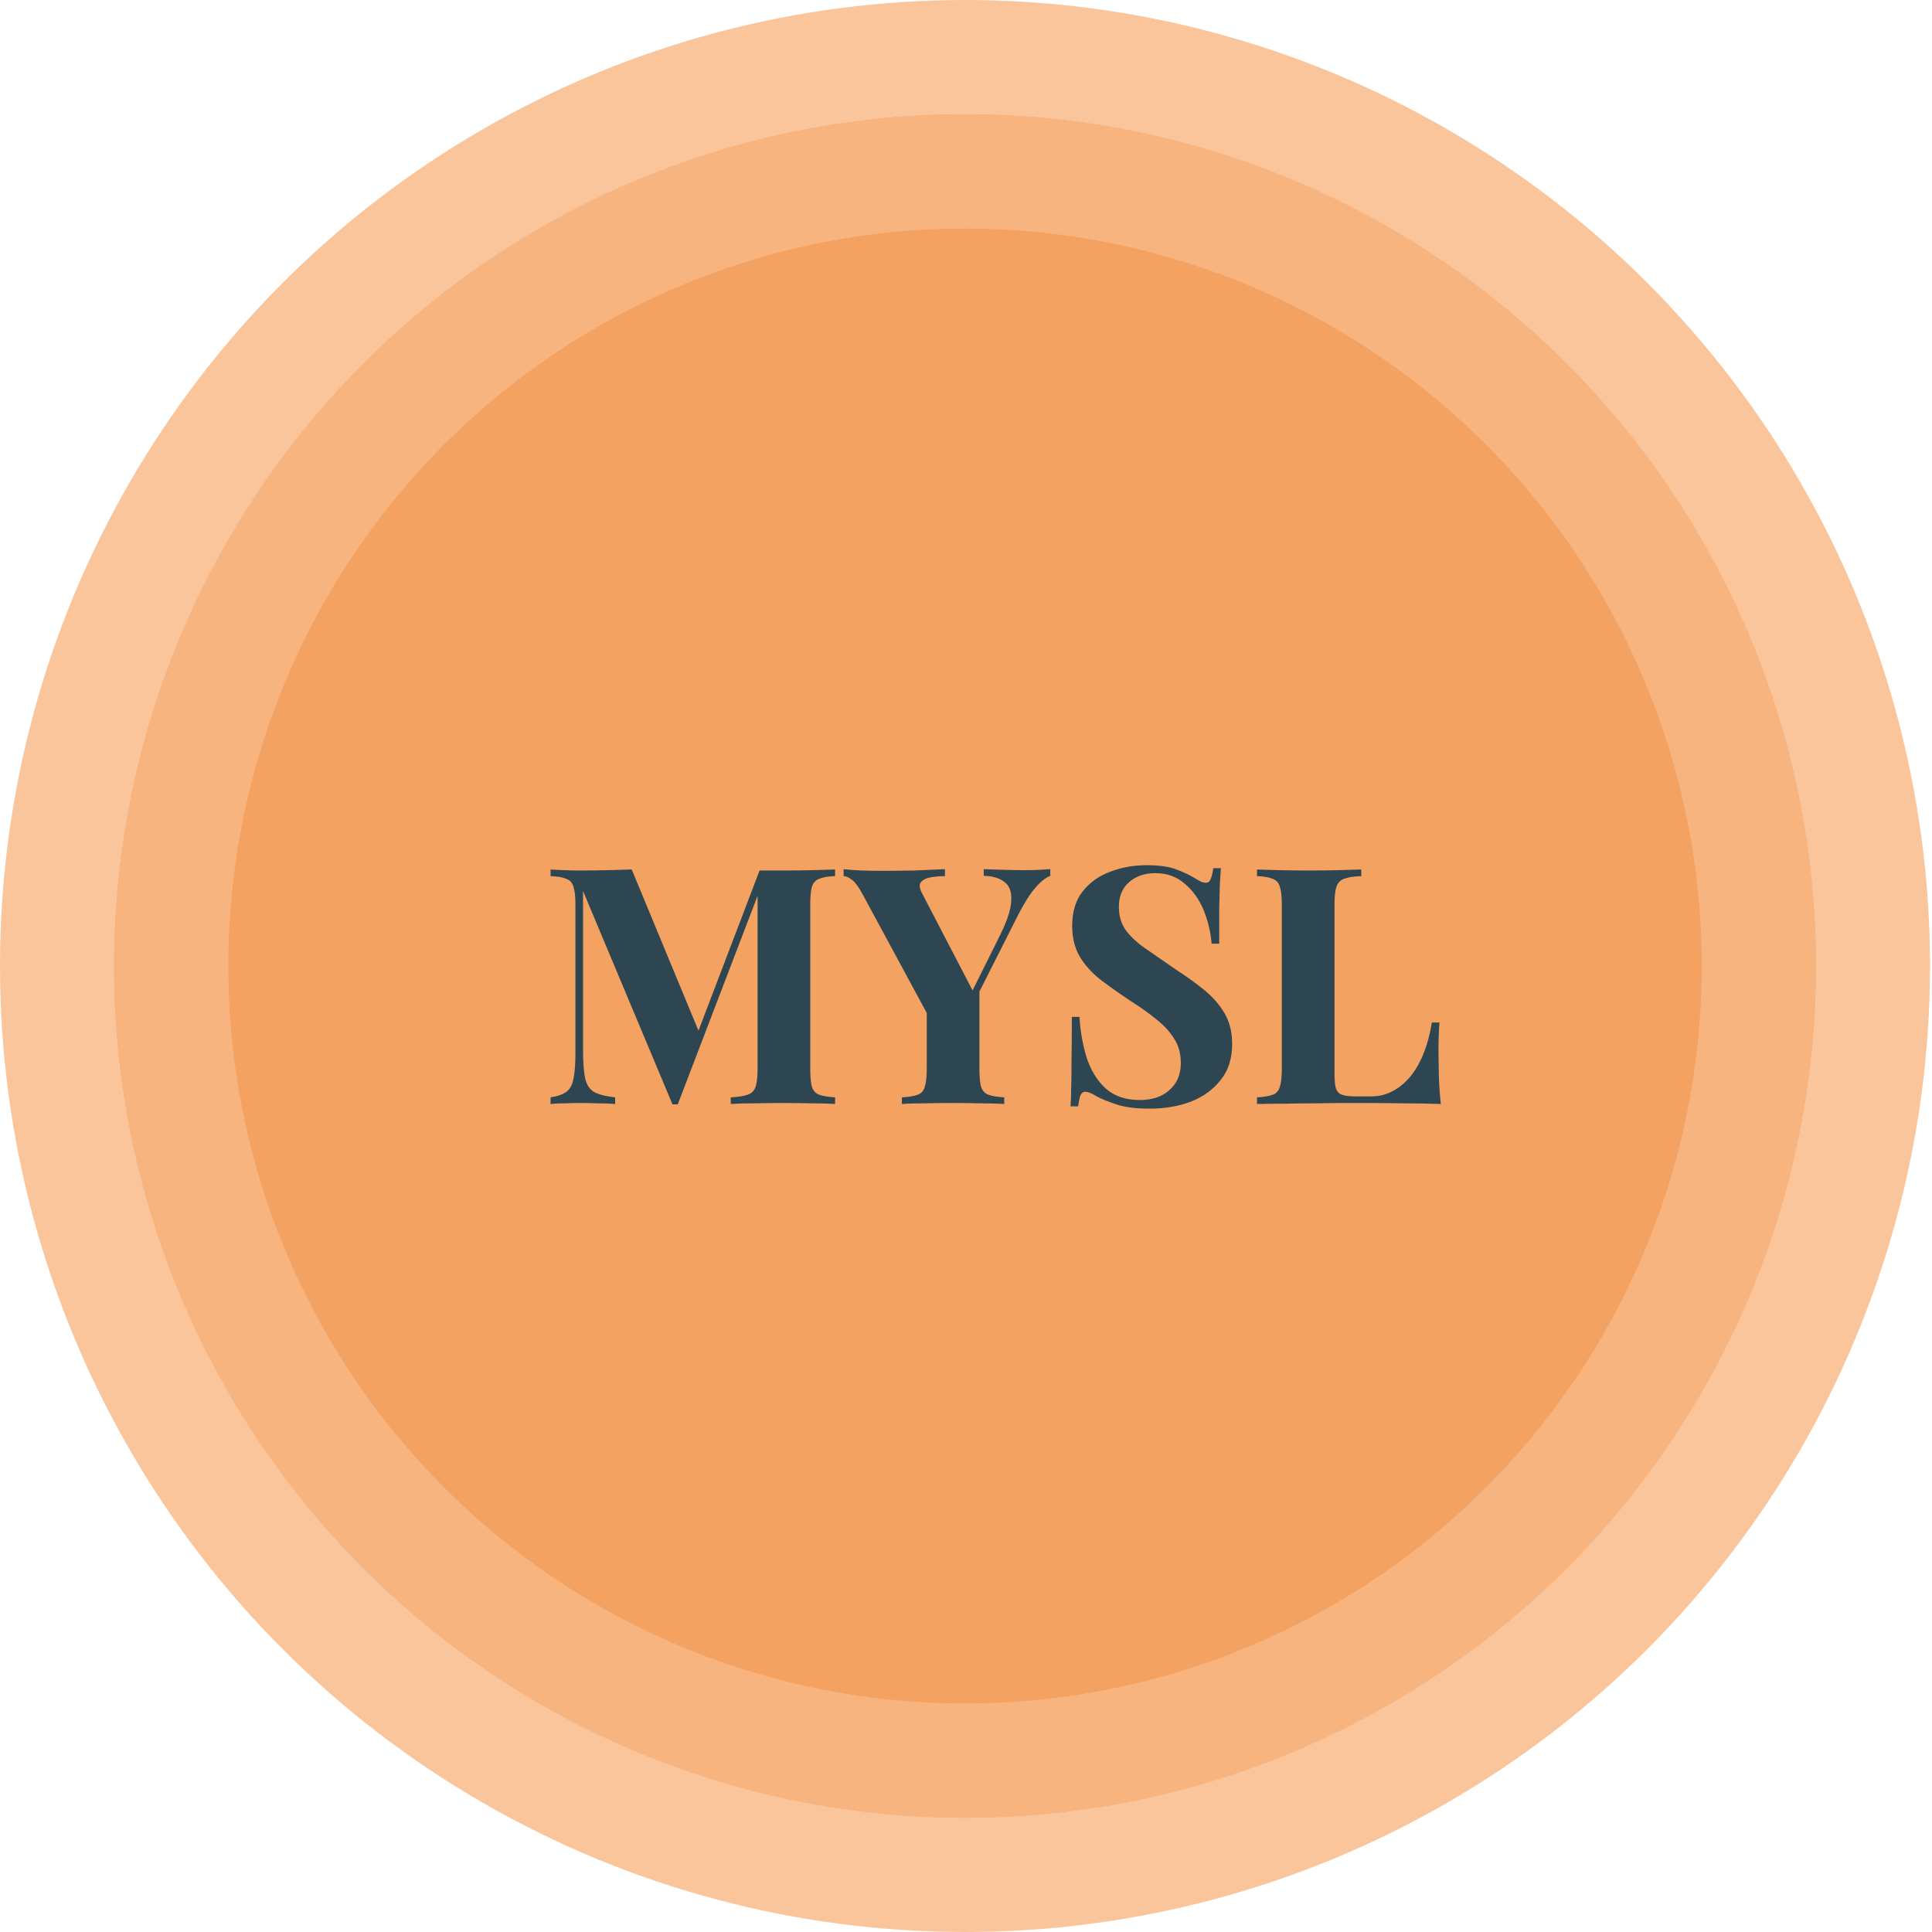 <svg width="70" height="70" viewBox="0 0 70 70" fill="none" xmlns="http://www.w3.org/2000/svg">
<ellipse cx="34.964" cy="35" rx="30.453" ry="30.484" fill="#FAC59B"/>
<ellipse cx="34.964" cy="35" rx="34.964" ry="35" fill="#FAC59B"/>
<ellipse cx="34.964" cy="35" rx="30.829" ry="30.86" fill="#F7B47F"/>
<ellipse cx="34.964" cy="35" rx="30.829" ry="30.86" fill="#F7B47F"/>
<ellipse cx="34.964" cy="35" rx="30.829" ry="30.86" fill="#F7B47F"/>
<ellipse cx="34.965" cy="35" rx="26.693" ry="26.72" fill="#F4A261"/>
<path d="M30.257 31.504V31.744C30.001 31.752 29.809 31.784 29.681 31.84C29.553 31.888 29.465 31.984 29.417 32.128C29.377 32.264 29.357 32.48 29.357 32.776V38.728C29.357 39.016 29.377 39.232 29.417 39.376C29.465 39.52 29.553 39.616 29.681 39.664C29.809 39.712 30.001 39.744 30.257 39.76V40C30.033 39.984 29.749 39.976 29.405 39.976C29.069 39.968 28.725 39.964 28.373 39.964C27.989 39.964 27.629 39.968 27.293 39.976C26.957 39.976 26.685 39.984 26.477 40V39.76C26.749 39.744 26.953 39.712 27.089 39.664C27.233 39.616 27.329 39.52 27.377 39.376C27.425 39.232 27.449 39.016 27.449 38.728V32.236H27.533L24.557 40.012H24.365L21.125 32.284V38.032C21.125 38.472 21.149 38.812 21.197 39.052C21.245 39.284 21.349 39.452 21.509 39.556C21.677 39.652 21.937 39.72 22.289 39.76V40C22.137 39.984 21.937 39.976 21.689 39.976C21.441 39.968 21.209 39.964 20.993 39.964C20.809 39.964 20.621 39.968 20.429 39.976C20.237 39.976 20.077 39.984 19.949 40V39.76C20.205 39.72 20.397 39.652 20.525 39.556C20.653 39.46 20.737 39.304 20.777 39.088C20.825 38.864 20.849 38.56 20.849 38.176V32.776C20.849 32.48 20.825 32.264 20.777 32.128C20.737 31.984 20.649 31.888 20.513 31.84C20.385 31.784 20.197 31.752 19.949 31.744V31.504C20.077 31.512 20.237 31.52 20.429 31.528C20.621 31.536 20.809 31.54 20.993 31.54C21.337 31.54 21.673 31.536 22.001 31.528C22.337 31.52 22.633 31.512 22.889 31.504L25.409 37.588L25.109 37.864L27.521 31.54C27.657 31.54 27.797 31.54 27.941 31.54C28.085 31.54 28.229 31.54 28.373 31.54C28.725 31.54 29.069 31.536 29.405 31.528C29.749 31.52 30.033 31.512 30.257 31.504ZM38.054 31.492V31.732C37.878 31.804 37.698 31.948 37.514 32.164C37.33 32.372 37.126 32.692 36.902 33.124L34.634 37.612H34.07L31.262 32.416C31.118 32.144 30.986 31.964 30.866 31.876C30.754 31.788 30.654 31.744 30.566 31.744V31.492C30.782 31.516 31.002 31.532 31.226 31.54C31.458 31.548 31.71 31.552 31.982 31.552C32.334 31.552 32.714 31.548 33.122 31.54C33.53 31.524 33.902 31.508 34.238 31.492V31.744C34.038 31.744 33.858 31.76 33.698 31.792C33.538 31.824 33.426 31.884 33.362 31.972C33.298 32.052 33.314 32.184 33.41 32.368L35.306 36.016L34.934 36.496L36.17 34.012C36.466 33.436 36.622 32.984 36.638 32.656C36.662 32.328 36.582 32.096 36.398 31.96C36.222 31.816 35.97 31.74 35.642 31.732V31.492C35.914 31.5 36.17 31.508 36.41 31.516C36.65 31.524 36.894 31.528 37.142 31.528C37.318 31.528 37.482 31.524 37.634 31.516C37.794 31.508 37.934 31.5 38.054 31.492ZM35.486 35.716V38.728C35.486 39.016 35.506 39.232 35.546 39.376C35.594 39.52 35.682 39.616 35.81 39.664C35.938 39.712 36.13 39.744 36.386 39.76V40C36.17 39.984 35.89 39.976 35.546 39.976C35.21 39.968 34.874 39.964 34.538 39.964C34.162 39.964 33.806 39.968 33.47 39.976C33.134 39.976 32.87 39.984 32.678 40V39.76C32.934 39.744 33.126 39.712 33.254 39.664C33.382 39.616 33.466 39.52 33.506 39.376C33.554 39.232 33.578 39.016 33.578 38.728V36.268L34.622 37.012L35.486 35.716ZM41.535 31.348C42.007 31.348 42.371 31.4 42.627 31.504C42.883 31.6 43.103 31.704 43.287 31.816C43.383 31.872 43.459 31.916 43.515 31.948C43.579 31.972 43.639 31.984 43.695 31.984C43.775 31.984 43.831 31.94 43.863 31.852C43.903 31.764 43.935 31.632 43.959 31.456H44.235C44.227 31.608 44.215 31.792 44.199 32.008C44.191 32.216 44.183 32.492 44.175 32.836C44.175 33.18 44.175 33.632 44.175 34.192H43.899C43.867 33.776 43.771 33.372 43.611 32.98C43.451 32.588 43.223 32.268 42.927 32.02C42.639 31.764 42.283 31.636 41.859 31.636C41.475 31.636 41.159 31.744 40.911 31.96C40.663 32.176 40.539 32.476 40.539 32.86C40.539 33.18 40.619 33.456 40.779 33.688C40.939 33.912 41.171 34.132 41.475 34.348C41.787 34.564 42.163 34.824 42.603 35.128C42.987 35.376 43.331 35.624 43.635 35.872C43.939 36.12 44.183 36.4 44.367 36.712C44.551 37.024 44.643 37.396 44.643 37.828C44.643 38.356 44.503 38.792 44.223 39.136C43.951 39.48 43.591 39.74 43.143 39.916C42.695 40.084 42.203 40.168 41.667 40.168C41.171 40.168 40.775 40.12 40.479 40.024C40.183 39.928 39.935 39.828 39.735 39.724C39.559 39.612 39.423 39.556 39.327 39.556C39.247 39.556 39.187 39.6 39.147 39.688C39.115 39.776 39.087 39.908 39.063 40.084H38.787C38.803 39.892 38.811 39.668 38.811 39.412C38.819 39.156 38.823 38.824 38.823 38.416C38.831 38 38.835 37.476 38.835 36.844H39.111C39.143 37.372 39.231 37.868 39.375 38.332C39.527 38.788 39.755 39.156 40.059 39.436C40.371 39.716 40.783 39.856 41.295 39.856C41.575 39.856 41.823 39.808 42.039 39.712C42.263 39.608 42.443 39.456 42.579 39.256C42.715 39.056 42.783 38.808 42.783 38.512C42.783 38.176 42.703 37.884 42.543 37.636C42.391 37.388 42.179 37.156 41.907 36.94C41.643 36.724 41.335 36.504 40.983 36.28C40.607 36.032 40.255 35.784 39.927 35.536C39.599 35.288 39.335 35.004 39.135 34.684C38.943 34.364 38.847 33.984 38.847 33.544C38.847 33.04 38.971 32.628 39.219 32.308C39.475 31.98 39.807 31.74 40.215 31.588C40.631 31.428 41.071 31.348 41.535 31.348ZM49.323 31.504V31.744C49.051 31.752 48.843 31.784 48.699 31.84C48.563 31.888 48.471 31.984 48.423 32.128C48.375 32.264 48.351 32.48 48.351 32.776V38.872C48.351 39.12 48.367 39.304 48.399 39.424C48.439 39.544 48.511 39.624 48.615 39.664C48.727 39.704 48.891 39.724 49.107 39.724H49.695C49.967 39.724 50.223 39.66 50.463 39.532C50.703 39.404 50.919 39.224 51.111 38.992C51.303 38.752 51.463 38.468 51.591 38.14C51.719 37.812 51.815 37.448 51.879 37.048H52.155C52.131 37.32 52.119 37.672 52.119 38.104C52.119 38.288 52.123 38.556 52.131 38.908C52.139 39.26 52.163 39.624 52.203 40C51.795 39.984 51.335 39.976 50.823 39.976C50.311 39.968 49.855 39.964 49.455 39.964C49.255 39.964 48.999 39.964 48.687 39.964C48.375 39.964 48.039 39.968 47.679 39.976C47.319 39.976 46.955 39.98 46.587 39.988C46.219 39.988 45.871 39.992 45.543 40V39.76C45.799 39.744 45.991 39.712 46.119 39.664C46.247 39.616 46.331 39.52 46.371 39.376C46.419 39.232 46.443 39.016 46.443 38.728V32.776C46.443 32.48 46.419 32.264 46.371 32.128C46.331 31.984 46.243 31.888 46.107 31.84C45.979 31.784 45.791 31.752 45.543 31.744V31.504C45.743 31.512 46.011 31.52 46.347 31.528C46.691 31.536 47.055 31.54 47.439 31.54C47.791 31.54 48.135 31.536 48.471 31.528C48.815 31.52 49.099 31.512 49.323 31.504Z" fill="#2E4552"/>
</svg>
